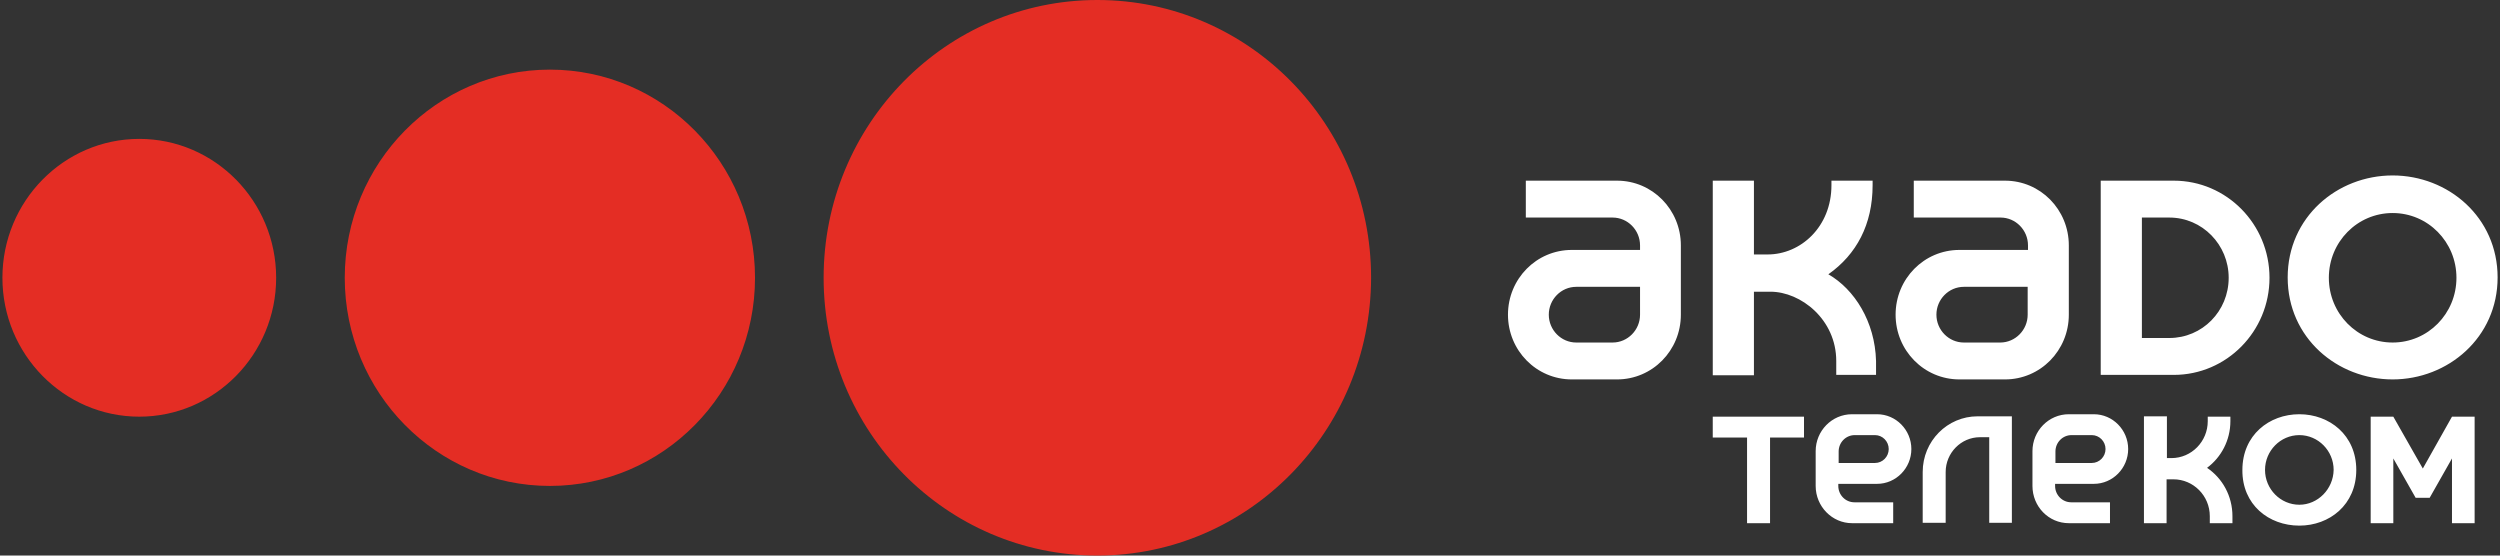 <svg width="180" height="40" viewBox="0 0 180 40" fill="none" xmlns="http://www.w3.org/2000/svg">
<rect x="0" y="0" width="180" height="40" fill="#333333" stroke="none"/>
<g clip-path="url(#clip0_1653_5238)">
<path fill-rule="evenodd" clip-rule="evenodd" d="M172.27 24.662C169.726 24.662 167.677 22.581 167.677 20C167.677 17.419 169.726 15.338 172.27 15.338C174.814 15.338 176.864 17.419 176.864 20C176.864 22.581 174.814 24.662 172.27 24.662ZM172.27 27.318C176.247 27.318 179.828 24.311 179.828 19.975C179.828 15.639 176.271 12.632 172.27 12.632C168.269 12.632 164.713 15.639 164.713 19.975C164.713 24.336 168.294 27.318 172.27 27.318ZM154.216 15.664V24.336H156.192C158.563 24.336 160.465 22.406 160.465 20C160.465 17.619 158.563 15.664 156.192 15.664H154.216ZM151.252 13.008H156.513C160.317 13.008 163.404 16.14 163.404 20C163.404 23.86 160.317 26.992 156.513 26.992H151.252V13.008ZM144.016 24.662C145.103 24.662 145.992 23.759 145.992 22.657V20.652H141.398C140.311 20.652 139.422 21.554 139.422 22.657C139.422 23.759 140.311 24.662 141.398 24.662H144.016ZM141.077 27.318C138.533 27.318 136.483 25.238 136.483 22.657C136.483 20.075 138.533 17.995 141.077 17.995H146.016V17.669C146.016 16.566 145.127 15.664 144.041 15.664H137.792V13.008H144.362C146.906 13.008 148.955 15.088 148.955 17.669V22.657C148.955 25.238 146.906 27.318 144.362 27.318H141.077ZM132.21 25.99V26.992H135.075V25.99C135.001 23.158 133.519 20.827 131.642 19.749C133.667 18.321 134.828 16.165 134.828 13.333V13.008H131.864V13.333C131.864 16.341 129.642 18.321 127.271 18.321H126.283V13.008H123.319V27.017H126.283V21.003H127.468C129.666 21.003 132.21 23.008 132.21 25.99ZM116.107 24.662C117.194 24.662 118.083 23.759 118.083 22.657V20.652H113.489C112.402 20.652 111.513 21.554 111.513 22.657C111.513 23.759 112.402 24.662 113.489 24.662H116.107ZM113.168 27.318C110.624 27.318 108.574 25.238 108.574 22.657C108.574 20.075 110.624 17.995 113.168 17.995H118.083V17.669C118.083 16.566 117.194 15.664 116.107 15.664H109.859V13.008H116.428C118.972 13.008 121.022 15.088 121.022 17.669V22.657C121.022 25.238 118.972 27.318 116.428 27.318H113.168Z" fill="white"/>
<path fill-rule="evenodd" clip-rule="evenodd" d="M10.028 30C4.595 30 0.174 25.514 0.174 20C0.174 14.486 4.595 10 10.028 10C15.462 10 19.883 14.486 19.883 20C19.883 25.514 15.462 30 10.028 30ZM39.592 34.987C31.442 34.987 24.822 28.271 24.822 20C24.822 11.729 31.442 5.013 39.592 5.013C47.742 5.013 54.361 11.729 54.361 20C54.361 28.271 47.742 34.987 39.592 34.987ZM79.01 40C68.118 40 59.301 31.053 59.301 20C59.301 8.947 68.118 0 79.01 0C89.902 0 98.719 8.947 98.719 20C98.694 31.053 89.877 40 79.01 40Z" fill="#E42D24"/>
<path fill-rule="evenodd" clip-rule="evenodd" d="M127.443 31.504V37.669H125.788V31.504H123.318V30H129.888V31.504H127.443ZM150.61 31.328C151.153 31.328 151.598 31.78 151.598 32.331C151.598 32.882 151.153 33.334 150.61 33.334H147.992V32.506C147.992 31.855 148.51 31.328 149.152 31.328H150.61ZM148.955 37.669H151.919V36.166H149.128C148.486 36.166 147.967 35.639 147.967 34.988V34.837H150.758C152.116 34.837 153.228 33.709 153.228 32.331C153.228 30.953 152.116 29.825 150.758 29.825H148.955C147.498 29.825 146.337 31.028 146.337 32.481V34.988C146.337 36.466 147.498 37.669 148.955 37.669ZM154.388 29.975H156.018V32.983H156.34C157.797 32.983 158.958 31.78 158.958 30.326V30H160.588V30.326C160.588 31.704 159.921 32.932 158.908 33.684C160.02 34.436 160.736 35.714 160.736 37.168V37.669H159.106V37.168C159.106 35.689 157.92 34.511 156.488 34.511H155.994V37.669H154.364V29.975H154.388ZM165.552 36.341C164.194 36.341 163.082 35.213 163.082 33.835C163.082 32.456 164.194 31.328 165.552 31.328C166.91 31.328 168.022 32.456 168.022 33.835C167.997 35.213 166.886 36.341 165.552 36.341ZM165.552 37.845C167.725 37.845 169.652 36.341 169.652 33.835C169.652 31.328 167.725 29.825 165.552 29.825C163.378 29.825 161.452 31.328 161.452 33.835C161.427 36.341 163.354 37.845 165.552 37.845ZM176.543 30H178.173V37.669H176.543V33.008L174.937 35.84H173.925L172.319 33.008V37.669H170.689V30H172.319L174.443 33.734L176.543 30ZM140.088 33.985C140.088 32.607 141.2 31.479 142.558 31.479H143.225V37.644H144.855V29.975H142.385C140.212 29.975 138.434 31.755 138.434 33.985V37.644H140.088V33.985ZM135.001 31.328C135.544 31.328 135.988 31.78 135.988 32.331C135.988 32.882 135.544 33.334 135.001 33.334H132.383V32.506C132.383 31.855 132.901 31.328 133.543 31.328H135.001ZM133.346 37.669H136.31V36.166H133.519C132.876 36.166 132.358 35.639 132.358 34.988V34.837H135.149C136.507 34.837 137.618 33.709 137.618 32.331C137.618 30.953 136.507 29.825 135.149 29.825H133.346C131.889 29.825 130.728 31.028 130.728 32.481V34.988C130.728 36.466 131.913 37.669 133.346 37.669Z" fill="white"/>
</g>
<defs>
<clipPath id="clip0_1653_5238">
<rect width="179.653" height="40" fill="white" transform="translate(0.174)"/>
</clipPath>
</defs>
</svg>
